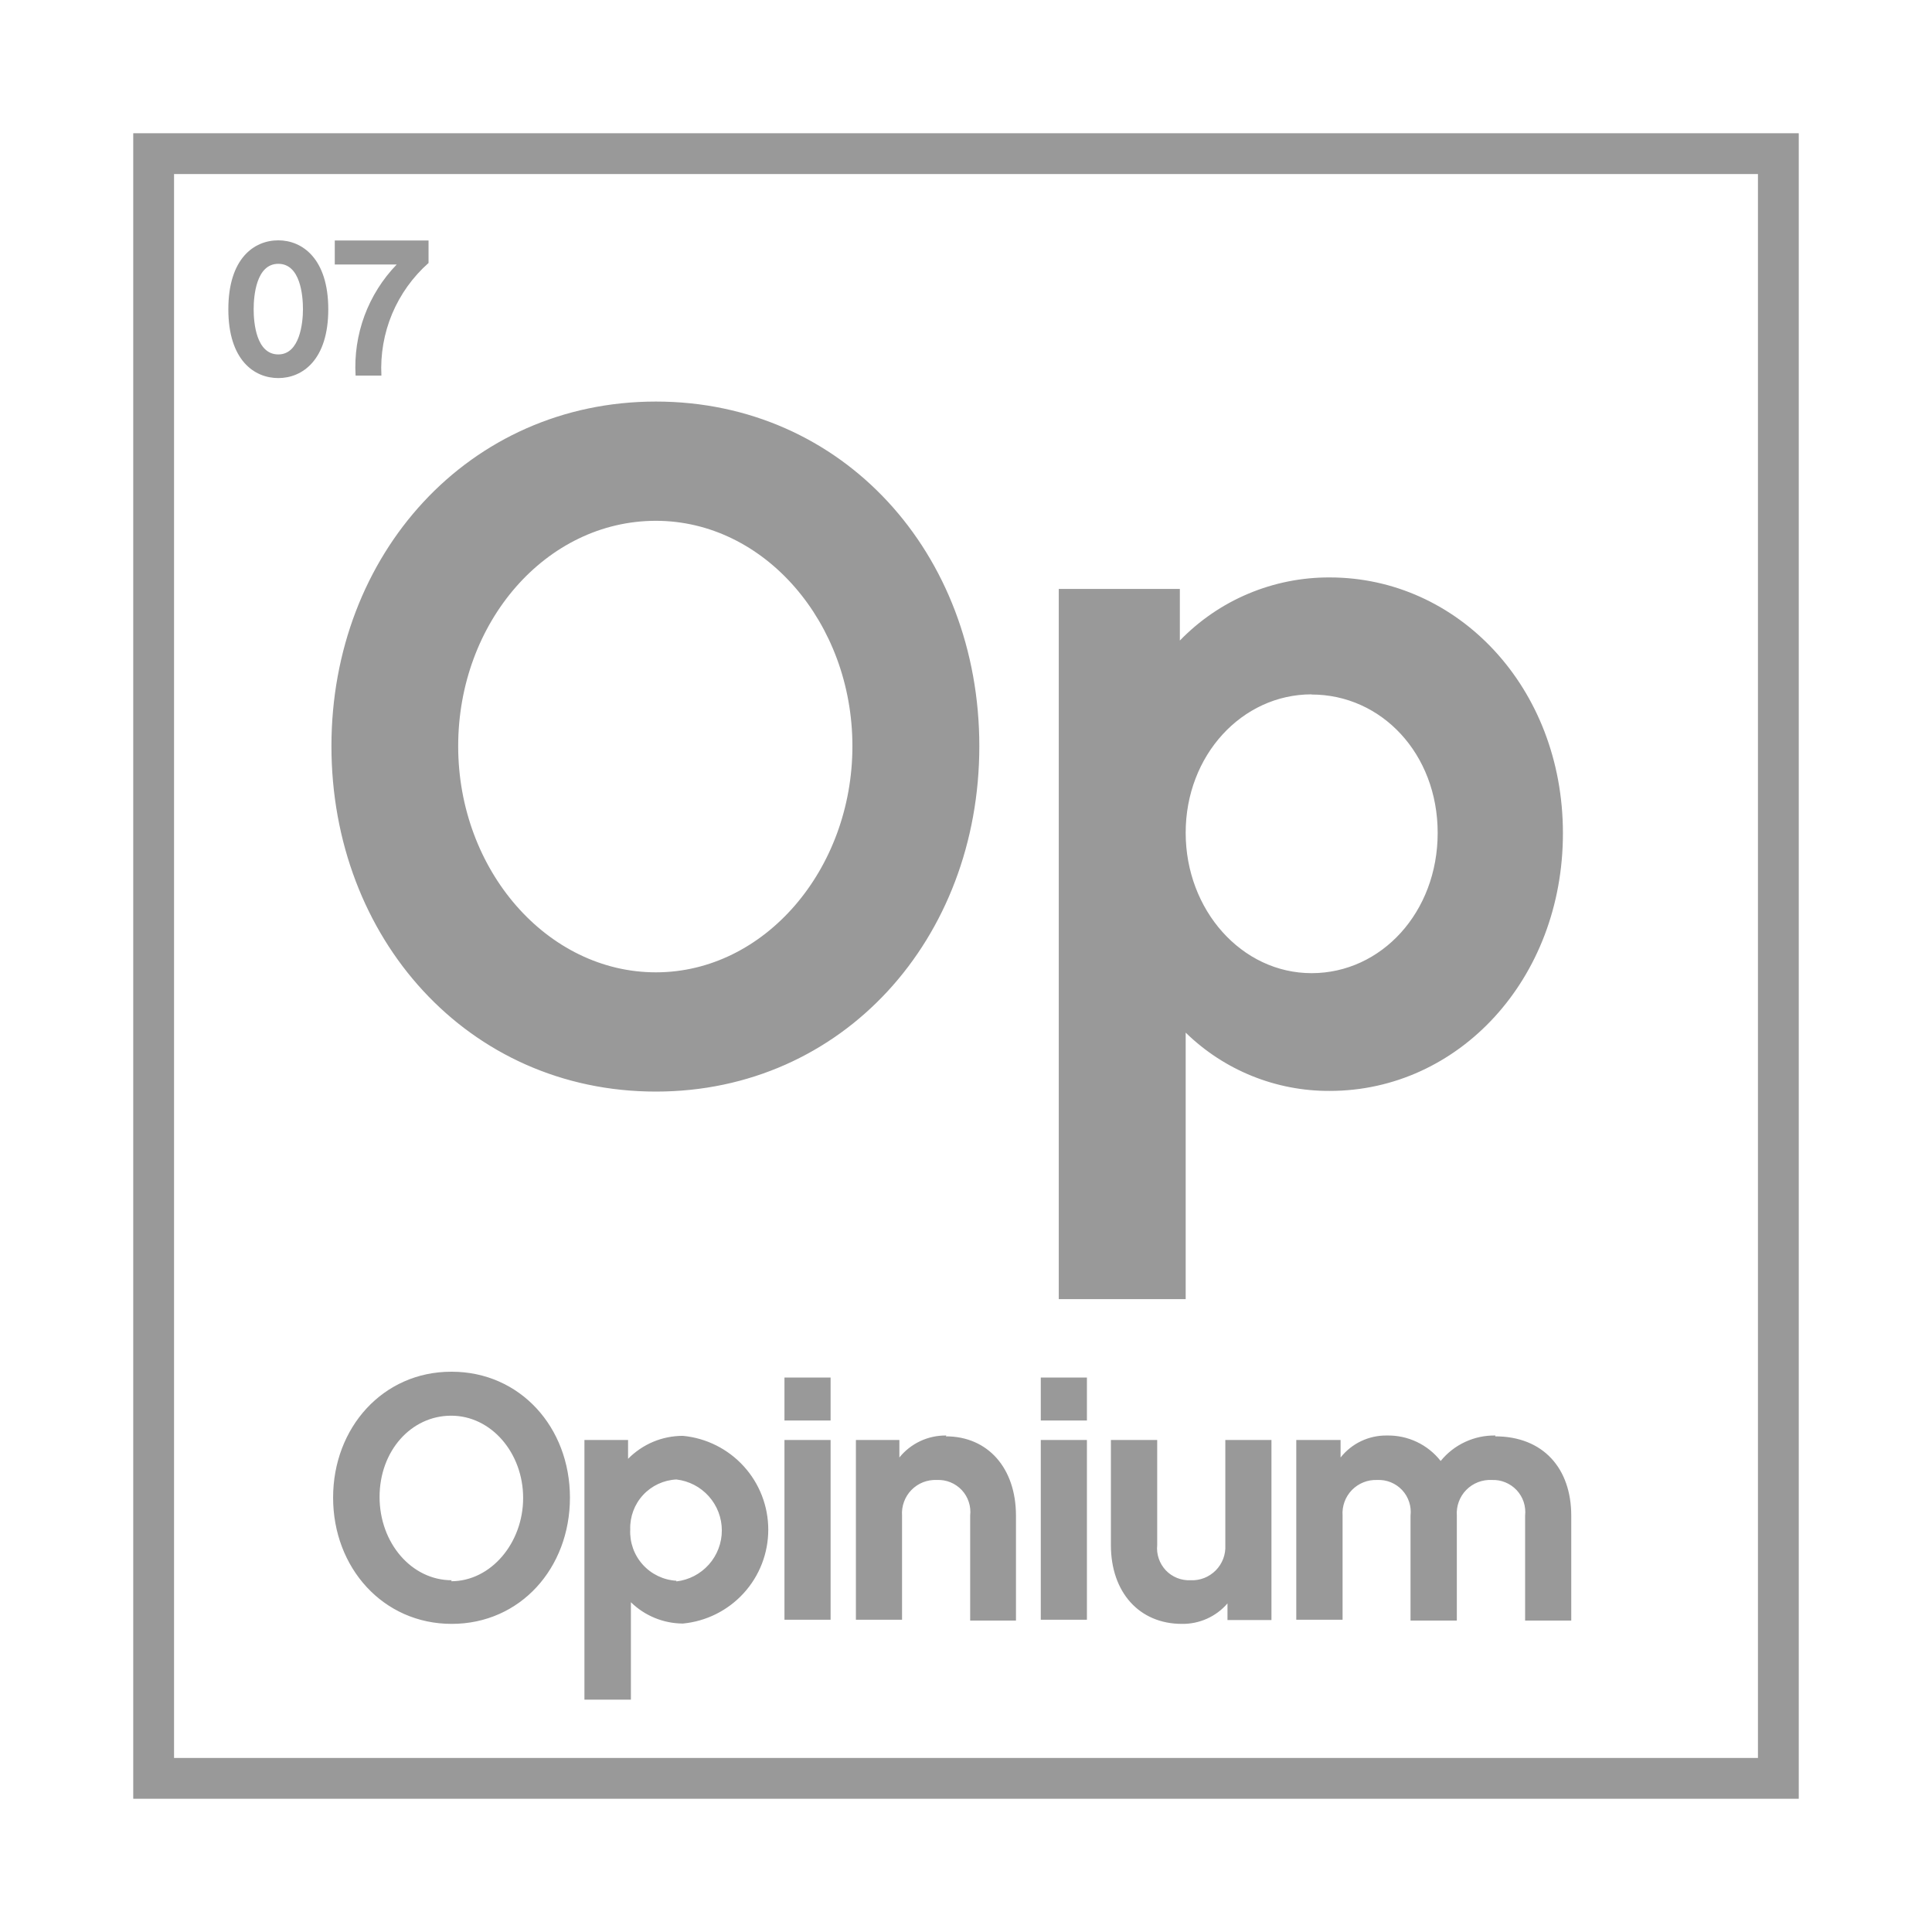 <svg xmlns="http://www.w3.org/2000/svg" fill="none" viewBox="0 0 58 58" height="58" width="58">
<path fill="#999999" d="M13.545 41.18C11.5 41.18 10 42.855 10 44.96C10 47.065 11.5 48.75 13.56 48.75C15.62 48.75 17.11 47.075 17.11 44.96C17.11 42.845 15.61 41.18 13.56 41.18M13.56 47.44C12.355 47.44 11.395 46.32 11.395 44.94C11.395 43.56 12.34 42.5 13.545 42.5C14.75 42.5 15.705 43.62 15.705 44.97C15.705 46.32 14.74 47.47 13.545 47.47M35.595 31C36.751 32.129 38.304 32.758 39.92 32.75C43.785 32.75 46.92 29.4 46.92 25.015C46.92 20.63 43.765 17.335 39.92 17.335C39.081 17.331 38.25 17.497 37.476 17.823C36.703 18.148 36.004 18.627 35.42 19.23V17.68H31.785V39H35.595V31ZM39.375 20.85C41.47 20.85 43.16 22.625 43.16 25.005C43.16 27.385 41.47 29.215 39.375 29.215C37.28 29.215 35.595 27.325 35.595 25C35.595 22.675 37.285 20.845 39.375 20.845M20.5 43.105C20.194 43.105 19.89 43.166 19.608 43.284C19.326 43.403 19.07 43.577 18.855 43.795V43.23H17.545V51.025H18.94V48.1C19.357 48.508 19.917 48.737 20.5 48.74C21.201 48.674 21.853 48.348 22.327 47.827C22.802 47.306 23.064 46.627 23.064 45.922C23.064 45.218 22.802 44.539 22.327 44.018C21.853 43.497 21.201 43.171 20.5 43.105ZM20.305 47.455C19.918 47.433 19.555 47.259 19.295 46.97C19.036 46.682 18.901 46.303 18.92 45.915C18.908 45.533 19.046 45.162 19.305 44.881C19.564 44.601 19.924 44.433 20.305 44.415C20.681 44.458 21.027 44.638 21.279 44.92C21.531 45.202 21.67 45.567 21.67 45.945C21.67 46.323 21.531 46.688 21.279 46.97C21.027 47.252 20.681 47.432 20.305 47.475M8.355 7.215C7.625 7.215 6.855 7.76 6.855 9.285C6.855 10.81 7.63 11.35 8.355 11.35C9.08 11.35 9.855 10.805 9.855 9.285C9.855 7.765 9.075 7.215 8.355 7.215ZM8.355 10.64C7.69 10.64 7.615 9.685 7.615 9.285C7.615 8.885 7.69 7.92 8.355 7.92C9.02 7.92 9.095 8.875 9.095 9.285C9.095 9.695 9 10.64 8.355 10.64ZM23.55 43.23H24.935V48.625H23.55V43.23ZM19.69 32.77C25.305 32.77 29.4 28.185 29.4 22.4C29.4 16.615 25.305 12.055 19.69 12.055C14.075 12.055 9.95 16.64 9.95 22.4C9.95 28.16 14.045 32.77 19.69 32.77ZM19.69 15.635C22.955 15.635 25.59 18.7 25.59 22.4C25.59 26.1 22.955 29.19 19.69 29.19C16.425 29.19 13.755 26.12 13.755 22.4C13.755 18.68 16.395 15.635 19.69 15.635ZM31.245 41.355H32.63V42.645H31.245V41.355ZM10.675 11.275H11.45C11.417 10.642 11.527 10.009 11.771 9.423C12.017 8.838 12.39 8.316 12.865 7.895V7.22H10.05V7.94H11.91C11.484 8.38 11.155 8.904 10.942 9.478C10.73 10.052 10.639 10.664 10.675 11.275ZM36.785 46.385C36.793 46.525 36.771 46.665 36.722 46.795C36.672 46.926 36.596 47.045 36.497 47.145C36.398 47.244 36.28 47.322 36.15 47.373C36.019 47.424 35.88 47.447 35.74 47.44C35.602 47.446 35.465 47.423 35.337 47.372C35.209 47.32 35.093 47.242 34.998 47.142C34.904 47.041 34.831 46.922 34.787 46.791C34.742 46.661 34.726 46.522 34.74 46.385V43.23H33.35V46.385C33.35 47.8 34.2 48.75 35.48 48.75C35.739 48.754 35.997 48.701 36.233 48.595C36.47 48.489 36.681 48.332 36.85 48.135V48.635H38.17V43.23H36.785V46.385ZM23.55 41.355H24.935V42.645H23.55V41.355ZM31.245 43.23H32.63V48.625H31.245V43.23ZM44.895 43.095C44.581 43.089 44.269 43.155 43.984 43.288C43.699 43.42 43.448 43.616 43.25 43.86C43.059 43.616 42.813 43.42 42.533 43.287C42.252 43.154 41.945 43.089 41.635 43.095C41.368 43.091 41.104 43.149 40.863 43.263C40.622 43.377 40.411 43.546 40.245 43.755V43.23H38.915V48.625H40.305V45.5C40.295 45.359 40.315 45.218 40.363 45.086C40.411 44.954 40.487 44.833 40.585 44.732C40.684 44.631 40.802 44.552 40.933 44.5C41.064 44.448 41.204 44.424 41.345 44.43C41.484 44.423 41.623 44.447 41.752 44.499C41.882 44.552 41.998 44.632 42.093 44.733C42.188 44.835 42.26 44.956 42.303 45.089C42.347 45.221 42.361 45.362 42.345 45.5V48.65H43.735V45.5C43.725 45.359 43.745 45.217 43.794 45.084C43.843 44.95 43.919 44.829 44.019 44.728C44.118 44.627 44.238 44.548 44.37 44.497C44.502 44.445 44.643 44.423 44.785 44.43C44.924 44.424 45.063 44.448 45.191 44.501C45.32 44.554 45.436 44.634 45.531 44.735C45.626 44.837 45.698 44.958 45.742 45.09C45.785 45.222 45.8 45.362 45.785 45.5V48.65H47.17V45.5C47.17 44.085 46.33 43.12 44.885 43.12M28.41 43.095C28.14 43.091 27.873 43.148 27.629 43.262C27.384 43.377 27.169 43.545 27 43.755V43.23H25.695V48.625H27.08V45.5C27.07 45.359 27.09 45.218 27.139 45.085C27.187 44.952 27.263 44.831 27.362 44.73C27.461 44.629 27.58 44.55 27.711 44.498C27.843 44.447 27.984 44.423 28.125 44.43C28.264 44.423 28.403 44.447 28.532 44.499C28.662 44.552 28.778 44.632 28.873 44.733C28.968 44.835 29.04 44.956 29.083 45.089C29.127 45.221 29.141 45.362 29.125 45.5V48.65H30.5V45.5C30.5 44.075 29.66 43.12 28.395 43.12"></path>
<path fill="#999999" d="M54 54H4V4H54V54ZM5.225 52.775H52.775V5.225H5.225V52.775Z"></path>
</svg>
